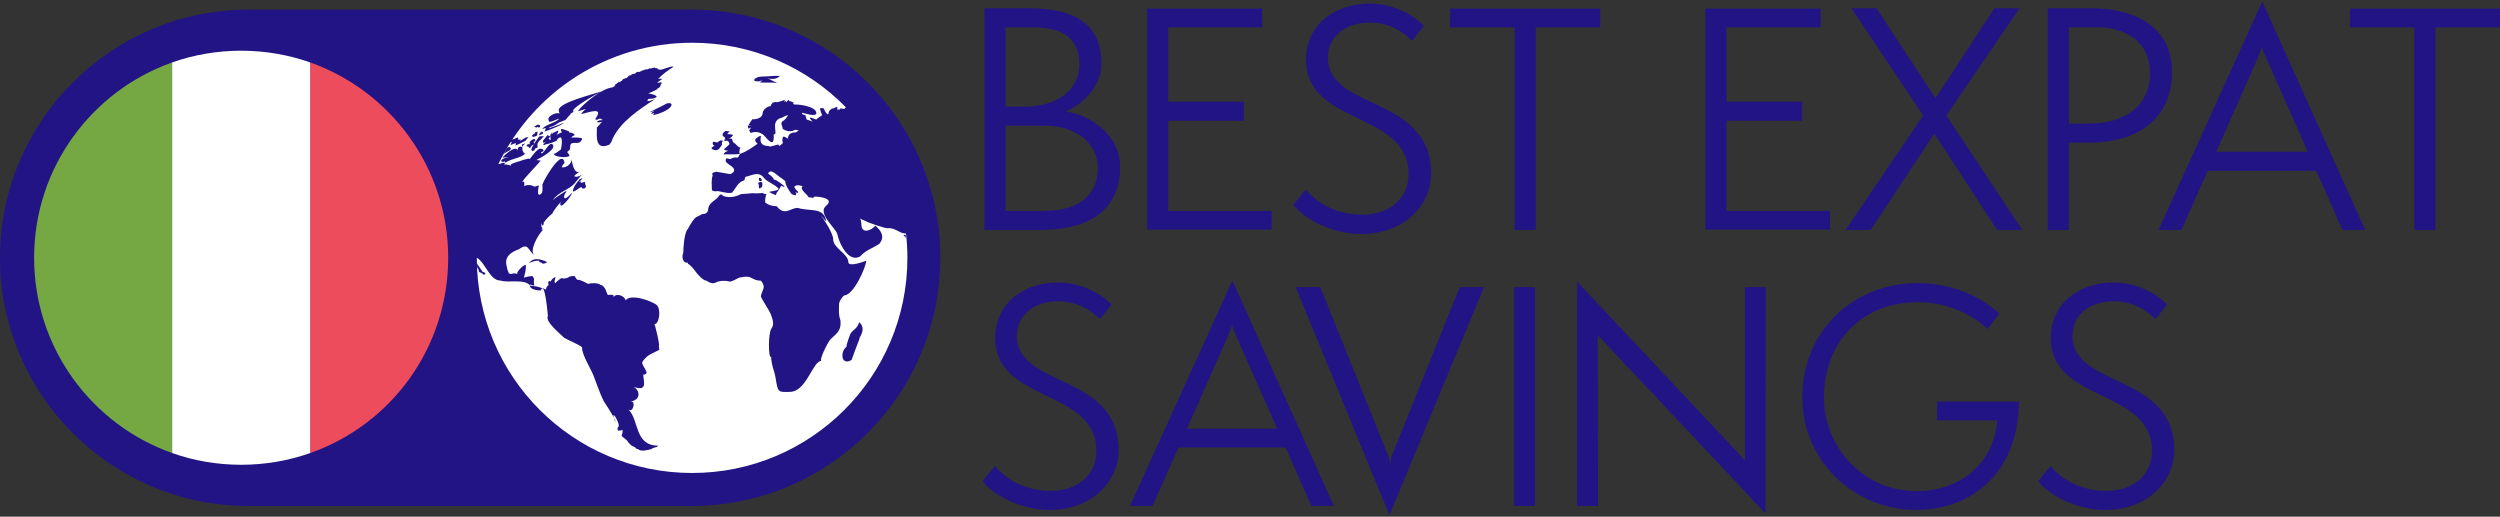<svg width="4132" height="854" viewBox="0 0 4132 854" fill="none" xmlns="http://www.w3.org/2000/svg">
<rect x="0" y="0" width="4132" height="854" fill="#333333" stroke="none"/>
<g clip-path="url(#clip0_47_282)">
<path d="M1143.57 15.917H410.611C184.22 15.917 0 199.893 0 426.096C0 652.3 184.22 836.275 410.611 836.275H1143.57C1369.96 836.275 1554.18 652.249 1554.18 426.096C1554.18 199.943 1370.01 15.917 1143.57 15.917Z" fill="#221484"/>
<path d="M884.104 225.4C884.807 225.149 884.455 225.249 884.104 225.4Z" fill="white"/>
<path d="M945.175 236.748C945.728 236.497 945.477 236.597 945.175 236.748Z" fill="white"/>
<path d="M1326.78 307.797L1326.99 307.847C1326.99 307.847 1326.88 307.697 1326.78 307.797Z" fill="white"/>
<path d="M847.159 238.506C847.159 238.506 847.26 238.506 847.31 238.455C847.712 238.254 847.963 238.104 847.159 238.506Z" fill="white"/>
<path d="M945.175 236.748C944.874 236.899 944.572 236.999 945.175 236.748Z" fill="white"/>
<path d="M1099.84 172.226C1099.84 172.226 1099.79 172.226 1099.79 172.276C1099.19 172.778 1098.58 173.23 1099.84 172.226Z" fill="white"/>
<path d="M1434.15 401.994C1434.15 401.994 1433.95 402.145 1433.8 402.245C1434 402.095 1434.15 401.994 1434.15 401.994Z" fill="white"/>
<path d="M1497.58 385.726C1487.33 386.981 1480.39 375.734 1466.22 377.19C1463.4 377.491 1431.54 367.097 1431.54 365.691C1426.66 363.984 1423.49 362.377 1421.53 361.072C1422.64 363.13 1423.64 366.444 1423.74 371.365C1424.1 388.236 1441.99 379.801 1446.77 372.922C1457.17 382.311 1462.35 391.048 1453.85 402.597C1443.5 409.928 1431.13 413.041 1421.78 423.736C1403.09 434.732 1387.3 403.852 1383.78 386.479C1380.97 376.587 1349.81 352.034 1365.84 339.732C1380.87 326.878 1349.91 324.568 1345.63 325.02C1344.78 327.078 1343.42 327.631 1341.41 326.677C1339.7 326.426 1337.94 326.175 1336.23 325.974C1336.23 322.66 1320 312.417 1326.68 307.797C1320.45 305.889 1316.03 304.885 1312.61 309.052C1313.46 310.308 1314.27 311.563 1315.07 312.869C1316.58 314.425 1318.04 315.982 1319.55 317.488C1319.04 317.99 1318.49 318.492 1317.99 318.994C1316.73 318.392 1315.52 317.84 1314.27 317.237C1315.07 318.141 1315.88 319.045 1316.68 319.948C1316.23 319.999 1315.78 320.049 1315.32 320.149C1315.47 321.053 1315.63 321.907 1315.78 322.76C1312.91 322.76 1310.35 322.007 1308.09 320.35C1307.38 319.346 1306.63 318.392 1305.92 317.388C1302.71 312.467 1297.93 305.638 1297.93 299.311C1295.92 297.805 1293.91 296.299 1291.95 294.742C1282.7 289.169 1274.36 277.469 1269.43 286.809C1272.45 288.717 1275.11 291.026 1277.52 293.688C1278.08 294.692 1278.63 295.696 1279.18 296.751C1280.64 297.253 1282.15 297.805 1283.61 298.307C1285.37 299.512 1297.83 307.395 1296.47 309.203C1294.61 308.5 1292.76 307.747 1290.9 306.994C1290.19 310.107 1283.91 318.643 1283.96 318.04C1283.41 319.547 1282.8 321.053 1282.25 322.559C1278.63 321.153 1275.11 319.496 1271.74 317.588C1270.39 315.982 1290.04 315.279 1286.37 311.312C1279.43 303.881 1268.28 301.169 1262.24 293.537C1253.5 282.44 1242.59 290.223 1231.83 292.382C1231.33 294.24 1230.83 296.098 1230.33 297.956C1219.42 301.119 1216.86 310.107 1210.02 318.392C1201.98 320.852 1186.65 314.375 1183.58 316.132C1182.17 316.835 1177.5 315.128 1176.64 314.676C1176.64 305.437 1175.14 299.362 1177.9 289.52C1174.13 284.85 1184.23 283.896 1184.23 283.896C1192.08 285.252 1199.77 286.558 1207.46 287.863C1224.65 278.423 1199.72 271.946 1199.41 266.172C1199.06 258.74 1203.28 262.958 1207.05 262.808C1212.99 260.146 1212.33 260.247 1219.57 260.347C1221.28 258.791 1221.83 255.627 1223.29 254.322C1223.19 254.322 1223.04 254.272 1222.94 254.171C1214.95 256.129 1204.29 254.523 1196 255.175C1196.2 252.464 1200.52 250.355 1203.79 249.05C1200.67 249.25 1196.2 247.895 1196.65 246.037C1196.3 247.443 1206.4 237.752 1205.65 238.254C1205.29 235.392 1203.84 232.982 1201.63 232.53C1197.86 233.333 1194.59 233.685 1199.16 230.471C1198.26 230.421 1197.3 230.371 1196.4 230.27C1200.22 229.065 1198.01 227.81 1197.3 226.555C1191.82 223.893 1194.39 219.927 1199.11 216.312C1201.63 216.663 1204.14 217.065 1206.7 217.416C1204.54 218.22 1203.03 219.726 1202.13 221.785C1203.79 221.031 1211.33 222.839 1211.63 222.839C1210.27 226.002 1207.36 228.262 1203.89 229.115C1213.54 227.609 1208.91 233.584 1212.33 235.392C1219.27 240.062 1217.06 241.568 1224.09 244.38C1222.28 243.627 1221.23 253.016 1222.99 254.221C1223.19 254.221 1223.39 254.171 1223.59 254.071C1223.49 254.121 1223.39 254.221 1223.34 254.322C1223.69 254.322 1224.09 254.171 1224.55 253.669C1234.3 250.556 1244.2 243.074 1252.09 237.651C1247.92 233.886 1246.26 229.969 1251.44 227.71C1253 225.852 1255.01 224.848 1257.52 224.647C1258.58 224.697 1251.49 241.267 1269.78 241.267C1270.89 241.618 1271.95 241.97 1273.05 242.321C1277.37 241.066 1281.75 239.911 1286.12 238.857C1286.92 239.66 1287.78 240.463 1288.63 241.267C1297.88 232.58 1291.85 240.062 1293.46 227.86C1294.16 222.739 1301.55 229.015 1302.56 229.467C1302.26 228.161 1301.55 218.521 1315.58 218.772C1316.08 218.42 1316.58 218.069 1317.08 217.667C1318.14 217.014 1319.14 216.362 1320.2 215.759C1319.19 215.408 1318.09 215.056 1317.08 214.755C1316.08 214.755 1315.02 214.655 1314.02 214.604C1307.58 218.27 1299.84 217.567 1293.51 212.746C1293.51 206.822 1288.68 204.662 1294.01 199.742C1295.57 200.545 1301.3 192.762 1302 191.658C1304.92 187.038 1287.02 197.733 1289.84 195.072C1272.35 202.102 1287.63 222.186 1278.73 222.186C1280.69 250.255 1264.81 223.843 1259.83 221.433C1255.41 219.274 1250.88 216.261 1240.83 219.726C1239.93 218.32 1239.02 216.964 1238.12 215.558C1239.22 214.002 1240.33 212.445 1241.43 210.838C1239.93 211.441 1238.42 211.993 1236.91 212.596C1236.56 210.939 1236.21 209.282 1235.86 207.625C1238.17 207.575 1240.53 207.524 1242.84 207.474C1240.98 207.273 1239.12 207.073 1237.26 206.872C1238.27 204.562 1240.78 200.595 1243.5 197.03C1248.97 197.884 1260.43 194.972 1260.43 187.189C1260.69 186.134 1260.94 185.03 1261.19 183.925C1264.36 178.854 1268.43 175.841 1273.76 175.339C1275.16 169.916 1278.88 167.958 1284.16 168.912C1289.24 167.958 1292.65 166.903 1297.08 164.945C1296.88 166.301 1296.68 167.656 1296.47 169.012C1297.38 168.108 1298.28 167.205 1299.19 166.25C1299.19 167.305 1299.24 168.359 1299.29 169.414C1300.04 168.46 1300.75 167.556 1301.45 166.652C1302.31 166.05 1303.16 165.447 1304.01 164.845C1304.27 165.999 1304.47 167.154 1304.72 168.359C1304.87 167.807 1304.97 167.305 1305.07 166.803C1307.53 167.606 1309.85 168.61 1312.11 169.866C1310.15 170.167 1311.15 171.472 1312.46 172.728C1320.5 172.326 1348 175.59 1349.25 186.385C1350.16 194.52 1328.04 186.385 1325.13 186.285C1325.68 188.796 1327.69 190.101 1331.06 190.101C1331.56 192.662 1332.31 195.122 1333.27 197.532C1335.03 197.984 1343.52 201.097 1343.52 201.198C1341.36 199.491 1339.7 197.432 1338.45 194.972C1340.41 192.662 1346.29 197.934 1349.6 197.331C1349.1 197.08 1357.5 191.055 1358.85 190.352C1358.35 189.649 1354.53 180.059 1355.59 179.054C1358.1 178.251 1360.46 178.603 1362.67 180.059C1362.87 180.159 1363.18 180.36 1363.53 180.661C1363.28 180.41 1362.97 180.209 1362.67 180.059C1359.71 178.502 1369.36 194.57 1369.36 186.837C1369.66 185.883 1369.91 184.979 1370.16 184.025C1372.02 181.013 1374.79 179.205 1378.36 178.803C1382.58 176.293 1385.64 175.54 1383.43 181.163C1384.94 181.113 1386.5 181.013 1388.01 180.963C1388.51 180.31 1388.96 179.707 1389.46 179.054C1391.47 179.406 1393.54 179.757 1395.5 180.159C1395.5 180.159 1396.6 178.301 1397.86 177.598C1397.91 177.498 1398.01 177.347 1398.06 177.247C1333.47 111.47 1243.5 70.647 1143.97 70.647C1003.03 70.647 881.239 152.543 823.585 271.293C823.636 271.193 823.686 271.092 823.736 270.992C825.345 271.946 834.191 266.875 834.493 269.938C834.091 270.641 833.588 271.293 833.085 271.896C837.056 271.143 843.993 273.603 845.501 274.155C838.715 271.795 856.71 266.824 858.871 266.423C859.726 265.82 878.927 259.494 874.654 263.862C880.535 257.786 889.784 240.112 897.726 247.543C900.993 250.556 893.101 250.807 894.408 252.866C897.625 257.837 909.186 229.517 914.162 240.062C917.882 247.895 893.705 260.849 886.567 264.464C886.969 264.565 893.855 265.77 893.654 264.916C894.107 266.875 864.4 295.746 863.194 301.119C867.416 297.353 867.064 305.487 866.009 307.647C871.689 304.885 877.72 305.337 883.4 308.55C885.964 307.898 888.527 307.195 891.091 306.391C890.085 306.743 887.22 323.162 891.644 321.856C898.63 319.798 896.017 311.613 896.72 306.642C891.04 310.207 929.493 240.965 932.961 269.335C930.9 271.343 929.342 273.653 928.337 276.314C935.072 278.222 945.025 271.042 945.025 262.858C945.025 268.08 948.945 289.219 958.345 283.244C956.837 284.198 948.392 290.725 949.046 291.127C958.043 296.7 970.459 276.716 950.654 301.922C941.104 314.074 924.115 316.082 913.66 330.493C915.318 328.685 936.832 313.873 936.178 315.931C934.821 320.049 932.056 321.103 932.408 325.873C933.011 332.552 945.628 318.693 944.622 319.095C948.945 317.438 929.694 343.799 926.578 339.33C925.12 337.221 926.427 334.51 928.186 332.451C922.104 338.476 911.498 352.887 913.509 352.636C911.448 353.339 897.675 366.796 900.289 366.796C899.736 366.796 899.183 366.695 898.63 366.695C899.183 369.357 898.63 371.466 896.771 373.072C897.625 375.231 891.996 361.775 894.961 369.708C894.861 373.173 894.056 375.834 895.765 375.734C896.017 376.286 896.268 376.838 896.57 377.391C895.816 378.043 895.112 378.696 894.408 379.349C895.062 379.148 895.665 378.947 896.318 378.746C896.469 379.399 896.67 380.002 896.821 380.654C889.03 388.286 873.8 415.551 883.652 421.928C872.141 414.447 874.202 400.036 857.966 411.836C848.366 415.401 833.99 421.677 836.906 437.393C841.63 463.252 844.546 447.386 855.403 453.311C851.181 451.001 869.025 433.075 869.226 439.402C869.427 446.331 867.466 452.658 865.858 459.185C866.159 458.03 879.63 455.922 879.63 456.122C880.887 457.327 881.842 458.683 882.496 460.29C882.797 463.855 881.943 468.274 883.149 471.738C883.652 473.144 872.091 467.721 877.318 472.19C877.519 472.341 877.419 472.291 877.318 472.19C877.72 472.592 877.067 472.743 876.816 472.743C867.919 459.888 840.173 468.223 827.154 463.654C809.461 463.905 802.927 435.034 788.3 426.046V425.945C788.3 425.945 788.099 425.945 788.048 425.945V426.246C788.048 622.624 947.387 781.745 1143.87 781.745C1340.36 781.745 1499.74 622.574 1499.74 426.246C1499.74 412.589 1498.94 399.132 1497.43 385.876L1497.58 385.726ZM1258.47 126.533C1268.58 126.533 1278.68 124.976 1288.93 125.428C1284.61 130.6 1276.12 131.805 1267.82 129.044C1273.05 130.701 1280.49 136.525 1285.77 136.575C1282.85 136.575 1279.89 137.027 1276.32 136.475C1276.12 136.375 1245.86 137.278 1258.47 134.567C1258.47 129.345 1259.88 134.567 1252.59 134.517C1253.85 134.517 1253.25 134.517 1252.59 134.517C1251.94 134.517 1251.34 134.517 1252.59 134.517C1239.58 134.366 1249.98 126.533 1258.52 126.583L1258.47 126.533ZM797.548 452.005C795.638 451.151 793.728 450.348 791.768 449.494C791.768 447.888 790.863 443.469 788.752 442.917C788.601 440.456 788.45 437.946 788.35 435.435C789.255 436.942 797.398 449.243 797.749 449.344C798.755 449.595 798.353 449.494 797.85 449.344C808.054 451.955 797.498 456.625 797.498 451.955L797.548 452.005ZM1254.4 294.491C1255.26 291.026 1263.55 299.864 1256.06 299.412C1258.32 299.562 1253.8 299.311 1256.06 299.412C1253.8 299.311 1254.4 294.491 1254.4 294.491ZM1254.6 301.571C1255.21 301.32 1255.76 301.119 1256.31 300.868C1258.07 300.265 1259.28 300.868 1259.98 302.676C1260.49 303.328 1259.53 309.454 1259.53 309.454C1258.88 309.555 1258.22 309.655 1257.52 309.755C1257.27 310.258 1256.97 310.81 1256.72 311.312C1255.96 311.312 1255.21 311.212 1254.45 311.212C1254.3 309.052 1254.2 306.893 1254.05 304.784C1254.2 306.944 1253.65 304.031 1254.05 304.784C1253.65 304.031 1253.2 303.278 1252.79 302.525C1253.4 302.224 1253.95 301.922 1254.55 301.621L1254.6 301.571ZM1181.47 240.614C1179.71 241.819 1176.09 236.949 1178.96 234.187C1181.22 234.488 1183.48 234.94 1185.69 235.492C1188.36 234.036 1190.52 229.367 1196.5 234.237C1192.43 231.224 1192.78 239.057 1193.53 239.057C1193.63 238.957 1193.68 238.857 1193.78 238.756C1193.68 238.957 1193.58 239.057 1193.53 239.057C1190.67 242.07 1188.36 250.757 1179.66 247.644C1182.58 248.698 1176.74 246.589 1179.66 247.644C1171.87 244.882 1178.5 242.673 1181.42 240.614H1181.47ZM921.752 198.537C931.353 190.804 907.226 205.064 907.226 200.445C906.924 199.29 906.622 198.135 906.321 196.98C906.321 191.959 914.866 188.293 918.535 187.289C920.646 187.39 922.707 187.339 924.818 187.139C924.517 186.436 924.215 185.733 923.964 185.03C923.813 184.025 923.662 183.021 923.461 182.017C923.461 169.163 983.879 155.103 993.882 150.936C994.384 150.635 994.837 150.333 995.34 150.032C995.34 150.233 994.787 150.534 993.882 150.936C992.625 151.689 991.419 152.442 990.162 153.246C983.025 156.76 949.297 176.243 947.337 182.268C946.533 184.728 947.689 184.929 949.046 184.377C950.001 183.825 950.956 183.222 951.861 182.67C951.308 183.172 950.101 183.975 949.046 184.377C947.085 185.532 945.125 186.687 943.115 187.791C942.863 188.494 942.562 189.147 942.31 189.85C939.797 191.256 935.123 198.436 934.218 198.436C931.101 199.641 928.035 200.846 924.969 202.001C921.048 203.909 914.564 209.483 910.342 209.483C896.318 216.864 925.271 205.667 930.347 203.457C936.429 203.457 891.443 222.186 900.591 216.161C900.289 216.362 900.038 216.512 900.641 216.161C902.048 215.257 901.596 211.391 901.596 211.341C899.937 211.993 898.329 212.696 896.67 213.349C896.67 208.529 916.776 202.704 921.601 198.587L921.752 198.537ZM897.424 220.78C895.212 222.036 892.9 223.09 890.488 223.893C891.141 222.538 891.845 221.132 892.548 219.726C895.966 216.462 897.424 217.165 897.474 220.78H897.424ZM886.667 207.073C887.572 206.721 888.477 206.37 889.382 205.968C890.287 206.169 891.242 206.37 892.146 206.57C892.297 207.776 892.448 208.981 892.599 210.186C891.744 210.387 890.94 210.638 890.085 210.838C889.734 210.387 889.382 209.985 889.03 209.533C887.924 210.085 886.818 210.638 885.662 211.19C885.461 210.688 885.31 210.186 885.109 209.684C884.154 209.684 883.199 209.734 882.244 209.784C883.752 208.83 885.21 207.926 886.667 206.972V207.073ZM884.657 220.529C884.607 219.776 884.506 219.023 884.456 218.27C885.813 218.069 887.17 217.868 888.527 217.667C888.376 218.621 888.226 219.575 888.075 220.529C888.577 223.442 887.271 225.099 884.154 225.4C883.802 225.55 883.4 225.701 884.154 225.4C882.747 225.952 880.786 226.705 880.786 226.705C880.334 225.751 879.882 224.847 879.429 223.893C882.747 220.58 883.3 220.328 884.657 220.529ZM846.757 230.672C849.773 229.869 852.588 228.664 855.252 227.057C856.961 230.722 858.519 228.463 855.654 230.923C857.665 230.873 859.675 230.772 861.736 230.722C860.781 231.425 859.826 232.078 858.921 232.731C858.921 234.538 872.845 224.094 868.472 227.609C870.181 227.207 871.89 226.756 873.599 226.354C871.89 228.413 870.231 230.471 868.572 232.53C864.551 234.589 853.945 240.815 849.974 240.463C852.387 240.664 856.358 233.835 847.361 238.405C846.858 238.656 846.255 239.007 847.21 238.455C838.615 242.974 850.879 230.622 843.591 235.593C844.646 233.936 845.752 232.279 846.808 230.622L846.757 230.672ZM838.263 244.53C841.279 242.321 842.887 242.422 844.546 245.836C843.943 246.69 843.289 247.493 842.686 248.347C842.183 248.547 836.805 251.209 832.633 254.322C834.443 251.008 836.302 247.794 838.263 244.53ZM835.197 268.933C834.895 268.13 834.593 267.327 834.292 266.523C832.331 267.979 830.371 267.929 828.361 266.473C827.858 261.853 839.419 260.046 841.681 259.393C837.961 259.945 834.191 260.347 830.421 260.699C829.718 260.699 851.784 237.601 856.107 248.999C856.107 248.899 856.107 248.849 856.056 248.748C854.649 243.024 859.374 241.267 863.194 243.074C862.943 241.668 862.691 240.262 862.49 238.857C864.199 238.254 865.908 237.601 867.617 236.999C867.617 236.999 867.416 238.354 866.511 238.706C859.324 242.271 865.556 256.782 868.773 253.066C860.681 262.305 847.009 260.749 835.146 269.084L835.197 268.933ZM877.871 242.02C876.212 245.033 874.503 245.836 873.448 242.422C872.392 242.171 871.337 241.919 870.231 241.668C870.683 238.756 872.493 237.601 875.358 238.455C875.458 237.25 875.509 236.045 875.559 234.84C876.162 234.086 876.765 233.283 877.369 232.53C886.316 225.701 884.958 233.584 884.003 233.584C883.3 233.886 882.596 234.137 881.892 234.388C885.562 239.911 877.921 239.56 877.921 242.02H877.871ZM891.443 232.63C890.437 234.086 889.482 235.543 888.477 236.999C888.376 238.204 888.276 239.409 888.226 240.614C888.427 241.618 888.628 242.572 888.829 243.576C887.572 244.079 886.316 244.53 885.059 245.033C884.305 246.288 883.551 247.493 882.797 248.698C881.792 249.1 880.786 249.451 879.781 249.853C879.279 248.999 878.726 248.146 878.223 247.292C878.223 243.325 888.728 228.965 891.292 225.5C893.855 225.099 896.419 224.948 898.982 225.048C895.966 227.81 894.911 230.321 891.392 232.63H891.443ZM945.125 236.748C945.125 236.748 945.125 236.748 945.075 236.748C943.818 237.3 942.461 240.313 942.461 240.313C942.461 252.062 939.495 246.589 937.636 251.761C939.144 253.368 940.4 255.175 941.406 257.134C937.636 262.356 913.76 258.791 915.72 254.121C918.284 254.121 924.869 248.598 926.929 247.091C926.929 249.501 933.313 218.019 921.702 229.668C921.099 230.672 920.445 231.676 919.842 232.681C914.212 235.392 908.281 237.35 902.199 238.605C900.993 239.108 899.787 239.56 898.63 240.011C898.429 239.359 898.178 238.706 897.977 238.053C899.384 236.949 900.792 235.844 902.249 234.739C900.792 235.241 899.334 235.693 897.876 236.145C897.726 234.94 897.575 233.685 897.424 232.48C900.189 229.316 902.853 226.053 905.466 222.739C905.466 226.253 912.805 222.538 906.622 229.115C913.911 235.743 907.376 225.249 910.242 221.785C911.146 220.529 912.101 219.274 913.006 218.019C912.453 219.475 911.9 220.881 911.398 222.287C912.202 221.483 913.056 220.73 913.861 219.927C916.726 218.471 919.591 217.065 922.456 215.709C922.556 216.412 922.707 217.165 922.808 217.868C922.255 218.872 921.702 219.826 921.149 220.831C920.596 221.734 920.043 222.588 919.49 223.492C921.551 221.433 926.226 219.927 928.789 218.621C922.808 209.784 932.207 213.952 940.199 217.065C940.601 217.868 941.003 218.671 941.406 219.475C943.869 218.27 949.951 221.132 949.749 223.592C947.437 224.245 945.527 225.55 944.17 227.509C945.175 227.007 963.17 226.906 962.165 229.668C958.496 239.76 949.8 234.84 945.175 236.748H945.125ZM957.44 297.152C957.44 297.152 957.189 296.901 957.088 296.751C957.088 296.751 957.088 296.751 961.361 294.792C965.03 293.085 957.088 296.801 961.361 294.792C965.03 293.085 958.445 299.663 956.988 300.968C957.993 300.316 960.858 300.065 960.858 300.065C960.406 300.968 959.953 301.822 959.501 302.726C961.863 301.722 964.377 301.069 966.839 300.818C966.94 301.722 967.091 302.676 967.191 303.579C967.392 304.483 967.593 305.337 967.794 306.241C968.046 306.592 968.297 306.893 968.599 307.245C968.548 309.504 967.392 311.011 965.13 311.714C964.175 311.563 963.22 311.463 962.265 311.312C961.914 310.659 961.612 310.006 961.26 309.354C957.239 309.354 951.861 316.484 946.935 316.484C946.935 309.906 953.268 301.822 957.44 297.152ZM874.202 434.682C882.144 424.891 892.498 427.853 904.461 433.126C900.54 436.289 895.916 436.741 894.559 433.678C892.448 434.08 891.242 433.176 890.89 430.966C883.853 430.314 880.183 432.925 874.202 434.632V434.682ZM1088.98 572.513C1089.23 574.321 1089.54 576.128 1089.79 577.986C1080.74 583.71 1070.99 584.514 1062.04 597.569C1057.92 603.594 1077.62 618.105 1063.15 619.31C1063.25 624.583 1065.61 632.516 1064.05 637.437C1061.54 644.818 1052.14 640.299 1046.26 639.646C1055.15 641.303 1062.84 660.132 1042.14 663.647C1051.99 662.04 1045.91 683.631 1038.57 676.803C1056.61 693.674 1048.17 736.705 1087.93 736.555C1086.87 737.408 1085.87 738.262 1084.81 739.115C1081.9 739.417 1079.08 740.421 1076.72 742.128C1076.72 742.128 1076.57 742.128 1076.32 742.229C1070.59 743.886 1059.28 747.099 1054.25 742.078C1052.39 742.229 1051.03 741.475 1050.23 739.869C1048.57 738.463 1046.66 737.559 1044.55 737.157C1042.14 735.149 1039.97 732.99 1037.96 730.579C1038.16 731.182 1037.66 730.379 1037.96 730.579C1037.96 730.579 1037.96 730.529 1037.96 730.479C1036.86 727.265 1029.82 723.098 1027.36 720.487C1028.11 718.78 1029.62 712.754 1028.97 710.896C1026.5 711.097 1024.04 711.499 1021.63 712.001C1020.42 709.34 1019.92 706.578 1022.28 705.574C1022.43 704.62 1022.53 703.616 1022.68 702.662C1022.68 699.448 1017.31 687.046 1013.99 685.74C1013.74 685.64 1014.09 687.849 1014.69 690.31C1016.35 693.473 1017.41 695.833 1017.1 696.536C1016.7 697.641 1015.5 693.724 1014.69 690.31C1009.56 680.669 998.205 663.597 997.702 662.794C991.168 649.739 986.292 634.123 980.863 620.616C976.691 609.72 961.411 585.769 962.115 574.572C962.366 571.86 935.675 560.513 932.408 558.303C927.03 552.529 900.39 531.842 905.567 522.101C905.215 520.745 901.093 463.554 893.755 479.571C893.755 479.622 893.855 479.722 893.906 479.722C896.318 480.425 878.876 480.676 875.81 473.295C876.765 471.487 882.646 472.692 883.903 473.345C883.551 472.09 898.58 476.609 902.3 478.617C902.601 475.454 904.109 472.742 906.723 471.236C905.416 466.717 905.768 463.252 909.99 465.11C912.051 461.144 916.072 457.88 918.334 458.03C918.083 459.336 914.765 466.968 918.234 468.274C917.077 466.466 931.403 457.026 928.186 459.788C932.861 461.043 938.39 459.939 941.908 456.825C944.421 456.574 946.935 456.323 949.448 456.072C948.845 454.968 953.167 461.646 953.67 462.248C961.109 462.7 965.03 465.864 971.866 469.127C977.998 467.571 987.347 467.219 992.927 470.935C993.731 471.186 994.535 471.437 995.289 471.738C1002.43 476.96 1001.97 484.693 1004.74 487.505C1006.8 487.505 1016.55 485.496 1013.84 491.271C1018.71 483.488 1032.43 488.911 1034.09 496.493C1042.34 484.241 1080.19 498.551 1085.87 504.627C1088.23 507.188 1083.5 502.066 1085.87 504.627C1093.2 512.51 1088.93 537.013 1081.69 535.507C1082.3 535.658 1091.6 572.463 1088.83 572.463L1088.98 572.513ZM1079.33 190.252C1080.09 189.147 1080.84 188.093 1081.64 186.988C1079.78 187.339 1077.92 187.691 1076.06 188.042C1076.06 186.385 1081.19 183.674 1082.3 182.469C1082.45 182.318 1075.51 185.883 1074.61 185.281C1073.8 184.728 1097.23 174.084 1099.64 172.276C1100.29 171.724 1101.05 171.171 1099.69 172.226C1102.25 170.167 1108.59 169.665 1109.99 172.226C1109.99 181.766 1086.07 189.298 1079.28 190.302L1079.33 190.252ZM1087.98 130.148C1090.39 130.249 1092.8 130.299 1095.27 130.399C1093.96 130.399 1086.82 136.375 1086.32 136.174C1091.45 138.333 1091.6 133.563 1093.96 137.68C1089.38 139.94 1094.71 143.856 1085.72 146.417C1092 145.965 1073.05 153.848 1071.39 154.501C1072.6 154.049 1087.58 157.714 1084.96 160.326C1081.69 163.639 1075.16 163.087 1071.74 163.439C1064.55 170.619 1081.44 164.644 1083.25 163.489C1055.61 181.264 1026 201.248 1012.83 228.563C1012.83 228.563 1011.12 233.233 1010.02 235.392C1009.11 236.597 1008.16 237.852 1007.25 239.057C983.025 249.552 986.493 225.099 986.493 210.889C988.403 209.232 994.033 201.851 995.138 201.399C994.334 201.75 985.236 203.457 987.197 201.047C989.71 198.085 992.876 198.988 996.144 198.486C989.207 192.361 989.609 200.143 983.578 197.131C999.662 174.987 972.67 186.235 961.21 188.344C958.998 188.745 966.89 180.46 968.85 180.059C966.89 180.059 954.726 184.578 955.48 183.473C963.472 171.422 996.043 145.463 1012.23 144.509C1013.28 143.906 1014.29 143.354 1015.34 142.802C1015.95 141.697 1016.6 140.542 1017.2 139.437C1018.21 138.785 1019.27 138.132 1020.27 137.479C1020.97 136.826 1021.73 136.123 1022.43 135.421C1022.63 135.571 1022.83 135.772 1022.99 135.923C1023.64 135.722 1024.34 135.471 1025 135.27C1025.55 134.818 1026.05 134.366 1026.6 133.914C1027.01 133.814 1027.41 133.663 1027.81 133.563C1028.56 132.558 1029.27 131.554 1030.02 130.5C1030.42 130.5 1030.78 130.5 1031.18 130.45C1032.18 129.998 1033.24 129.496 1034.24 129.044C1034.75 129.044 1035.2 129.044 1035.7 129.044C1036.41 128.341 1037.11 127.638 1037.81 126.935C1038.32 126.332 1038.77 125.78 1039.27 125.177C1040.23 124.876 1041.13 124.575 1042.09 124.274C1042.34 124.424 1042.64 124.575 1042.89 124.725C1043.24 124.173 1043.59 123.571 1043.9 123.018C1045.05 122.617 1046.21 122.165 1047.36 121.763C1047.77 121.914 1048.12 122.064 1048.47 122.215C1049.93 121.211 1051.33 120.156 1052.74 119.052C1053.6 118.901 1054.5 118.75 1055.36 118.6C1055.61 118.8 1055.86 119.001 1056.06 119.152C1057.01 118.75 1057.97 118.349 1058.87 117.947C1059.68 117.495 1060.48 117.093 1061.29 116.641C1061.84 116.491 1062.39 116.34 1063 116.189C1063 116.24 1063 116.34 1063 116.39C1063.6 116.039 1064.2 115.687 1064.81 115.336C1065.81 115.135 1066.82 114.984 1067.82 114.784C1068.47 114.532 1069.13 114.281 1069.78 114.03C1069.98 114.332 1070.13 114.683 1070.33 114.984C1071.14 114.332 1071.99 113.729 1072.8 113.127C1076.52 113.83 1078.83 111.721 1082.05 111.721C1082.75 112.122 1083.45 112.474 1084.11 112.825C1085.82 112.474 1087.07 113.026 1087.88 114.633C1087.88 114.633 1087.88 114.633 1087.83 114.733C1093.66 116.189 1094.01 114.583 1106.63 110.817C1105.42 111.168 1104.56 111.419 1107.08 110.666C1109.69 109.913 1108.59 110.214 1107.28 110.616C1112.61 109.11 1112.86 110.616 1112.86 110.616C1103.86 116.24 1095.37 122.667 1087.88 130.199L1087.98 130.148ZM1423.34 553.131C1423.09 555.039 1420.13 557.801 1420.38 560.563C1415.85 571.459 1411.68 583.861 1407.51 594.857C1389.92 605.502 1388.01 580.748 1399.72 572.614C1396.8 574.622 1405.3 551.977 1405.85 551.223C1410.42 544.445 1417.11 542.788 1419.82 533.298C1419.82 533.298 1419.42 531.189 1422.49 535.055C1425.6 538.921 1419.42 531.189 1422.49 535.055C1427.77 541.633 1425.4 549.466 1423.29 553.131H1423.34ZM1395.09 488.358C1391.52 491.471 1387.05 497.497 1386.8 502.618C1386.8 511.104 1385.49 519.941 1389.21 529.783C1390.52 546.855 1383.38 550.37 1372.73 560.764C1368.15 565.333 1352.77 596.514 1358 596.313C1343.07 596.313 1333.52 646.626 1306.13 647.68C1284.56 648.433 1285.92 647.981 1281.8 624.131C1279.79 612.231 1274.61 602.791 1274.61 589.736C1269.73 593.853 1269.48 550.42 1275.01 543.089C1280.69 535.608 1276.27 525.716 1273.65 518.686C1271.84 513.665 1257.12 491.723 1257.57 489.463C1259.63 478.667 1265.71 476.609 1259.58 466.466C1258.93 465.663 1258.27 464.809 1257.57 464.006C1257.57 464.006 1257.57 464.006 1257.52 463.905C1243.75 463.905 1242.74 455.721 1230.08 457.528C1230.02 457.528 1229.92 457.528 1229.82 457.528C1227.91 457.83 1226 458.131 1224.09 458.432C1220.88 458.432 1213.99 463.453 1210.17 464.357C1209.06 464.759 1208.01 465.11 1206.9 465.512C1199.16 463.504 1189.31 463.353 1181.62 467.571C1180.36 467.822 1179.11 468.023 1177.9 468.223C1174.18 467.621 1170.76 466.165 1167.7 463.905C1161.51 463.905 1150.56 450.599 1148.55 447.335C1145.93 443.62 1142.77 440.205 1139.25 437.243C1137.74 436.891 1136.78 435.787 1136.33 433.929C1133.82 434.531 1131.56 433.628 1130.15 431.469C1127.43 427.552 1127.33 422.43 1129.4 417.259C1129.4 408.12 1131.15 384.169 1136.68 378.696C1139.85 373.072 1146.89 359.867 1152.57 357.908C1155.13 357.356 1159.65 353.59 1162.27 353.59C1165.99 353.59 1168.55 352.285 1170.11 348.418C1170.21 347.665 1170.31 346.962 1170.41 346.259C1171.27 333.706 1183.38 332.401 1189.31 322.409C1191.27 320.702 1193.18 321.153 1194.94 323.764C1205.19 327.631 1215.3 325.522 1224.85 320.752C1231.08 320.451 1237.36 319.948 1243.6 319.296C1245.31 319.396 1247.06 319.496 1248.77 319.547C1251.39 319.547 1254 319.446 1256.56 319.396C1257.87 319.195 1259.13 318.994 1260.43 318.794C1262.34 320.3 1264.56 321.103 1266.77 320.702C1265.01 325.271 1264.36 330.141 1264.81 334.811C1270.39 339.129 1276.52 340.786 1283.61 340.786C1297.33 357.858 1306.08 343.447 1318.69 343.648C1338.6 349.975 1361.06 341.64 1365.44 364.938C1365.94 367.649 1355.54 354.143 1356.64 355.699C1362.37 363.482 1377.1 385.726 1377.1 395.768C1377.5 410.58 1402.18 419.367 1402.18 433.527C1402.18 433.628 1402.18 433.778 1402.18 433.929C1403.84 441.511 1428.32 432.121 1431.64 430.966C1431.99 439.502 1411.33 488.308 1394.99 488.308L1395.09 488.358ZM1493.31 388.437C1494.87 388.337 1495.92 387.985 1496.68 387.533C1496.88 389.492 1497.03 391.45 1497.23 393.408C1495.92 391.751 1494.62 390.094 1493.31 388.437Z" fill="white"/>
<path d="M1644.31 770.247C1658.63 786.968 1687.83 811.32 1737.09 811.32C1780.12 811.32 1812.14 785.512 1812.14 744.941C1812.14 642.258 1644.81 666.108 1644.81 558.655C1644.81 498.954 1695.02 466.969 1748.1 466.969C1793.99 466.969 1826.06 491.321 1837.02 503.272L1817.87 527.624C1802.59 512.36 1780.57 498 1748.55 498C1714.12 498 1680.65 516.628 1680.65 555.291C1680.65 641.756 1848.93 615.947 1848.93 744.438C1848.93 793.646 1807.31 842.853 1734.18 842.853C1683.96 842.853 1639.03 815.639 1624.2 795.102L1644.31 770.247Z" fill="#221484"/>
<path d="M2167.41 836.175L2124.83 739.668H1947.9L1904.88 836.175H1867.58L2036.82 463.604L2204.65 836.175H2167.36H2167.41ZM2045.01 559.609C2042.15 553.885 2037.37 541.935 2036.42 537.616C2034.96 541.935 2030.69 553.383 2027.82 559.609L1961.83 708.637H2111.01L2045.01 559.609Z" fill="#221484"/>
<path d="M2141.57 474.601H2182.24L2294.58 753.526C2296.49 757.845 2296.99 765.477 2297.44 770.699C2297.95 765.427 2298.4 757.794 2300.31 753.526L2412.65 474.601H2452.81L2296.44 851.489L2141.52 474.601H2141.57Z" fill="#221484"/>
<path d="M2502.57 836.175V474.601H2537V836.175H2502.57Z" fill="#221484"/>
<path d="M2640.75 553.885L2641.2 836.175H2606.77V465.513L2884.08 760.707V474.601H2918.51L2918.01 848.577L2640.7 553.885H2640.75Z" fill="#221484"/>
<path d="M3201.6 694.779V663.748H3336.91C3335.46 787.47 3253.22 842.853 3167.17 842.853C3063.42 842.853 2978.78 760.707 2978.78 656.568C2978.78 547.207 3062.92 467.923 3169.58 467.923C3253.73 467.923 3302.03 515.674 3304.44 518.536L3284.84 543.843C3282.43 540.981 3239.4 499.406 3170.54 499.406C3073.93 499.406 3014.67 568.196 3014.67 657.02C3014.67 740.12 3080.67 811.772 3167.67 811.772C3236.03 811.772 3294.84 769.745 3301.08 694.729H3201.6V694.779Z" fill="#221484"/>
<path d="M3389.04 770.247C3403.36 786.968 3432.57 811.32 3481.78 811.32C3524.8 811.32 3556.82 785.512 3556.82 744.941C3556.82 642.258 3389.49 666.108 3389.49 558.655C3389.49 498.954 3439.71 466.969 3492.79 466.969C3538.68 466.969 3570.7 491.321 3581.7 503.272L3562.6 527.624C3547.32 512.36 3525.31 498 3493.29 498C3458.86 498 3425.38 516.628 3425.38 555.291C3425.38 641.756 3593.67 615.947 3593.67 744.438C3593.67 793.646 3552.05 842.853 3478.91 842.853C3428.7 842.853 3383.76 815.639 3368.93 795.102L3389.04 770.247Z" fill="#221484"/>
<path d="M1760.77 184.025C1789.82 173.832 1820.38 141.898 1820.38 105.595C1820.38 32.989 1767.55 13.657 1700.2 13.657H1627.06V380.052H1721.56C1806.86 380.052 1851.4 340.836 1851.4 276.967C1851.4 219.826 1798.11 188.846 1760.77 184.025ZM1661.95 45.14H1706.03C1751.57 45.14 1784.04 59.651 1784.04 106.599C1784.04 148.224 1748.2 176.293 1691.5 176.293H1661.95V45.14ZM1724.93 348.619H1661.95V207.776H1727.34C1778.21 207.776 1814.55 237.3 1814.55 277.469C1814.55 320.551 1785.5 348.619 1724.93 348.619Z" fill="#221484"/>
<path d="M1930.81 199.542H2055.77V168.059H1930.81V45.141H2086.33V14.16H1895.93V379.55H2101.81V348.62H1930.81V199.542Z" fill="#221484"/>
<path d="M2194.8 95.453C2194.8 56.237 2228.73 37.358 2263.61 37.358C2296.09 37.358 2318.35 51.869 2333.88 67.384L2353.29 42.68C2342.13 30.579 2309.71 5.875 2263.16 5.875C2209.38 5.875 2158.51 38.312 2158.51 98.817C2158.51 207.726 2328.1 183.524 2328.1 287.562C2328.1 328.686 2295.63 354.846 2252.05 354.846C2202.14 354.846 2172.59 330.142 2158.06 313.221L2137.7 338.377C2152.73 359.164 2198.27 386.781 2249.14 386.781C2323.28 386.781 2365.4 336.921 2365.4 287.06C2365.4 156.861 2194.85 183.022 2194.85 95.402L2194.8 95.453Z" fill="#221484"/>
<path d="M2396.77 45.141H2503.38V380.053H2538.26V45.141H2644.87V14.16H2396.77V45.141Z" fill="#221484"/>
<path d="M2853.57 199.542H2978.58V168.059H2853.57V45.141H3009.09V14.16H2818.69V379.55H3024.62V348.62H2853.57V199.542Z" fill="#221484"/>
<path d="M3338.02 13.657H3296.35L3198.99 162.234L3101.58 13.657H3059.91L3178.63 190.804L3050.21 380.052H3091.88L3197.03 220.831L3300.72 380.052H3342.39L3216.88 190.804L3338.02 13.657Z" fill="#221484"/>
<path d="M3457.15 13.657H3384.46V380.052H3419.35V235.794H3451.32C3545.81 235.794 3589.9 185.933 3589.9 119.654C3589.9 40.269 3522.54 13.657 3457.15 13.657ZM3450.86 204.361H3419.35V45.14H3465.84C3513.8 45.14 3553.55 69.844 3553.55 120.156C3553.55 173.381 3514.8 204.361 3450.81 204.361H3450.86Z" fill="#221484"/>
<path d="M3567.58 380.052H3605.38L3649.01 282.29H3828.3L3871.43 380.052H3909.23L3739.08 2.511L3567.58 380.052ZM3814.23 250.807H3663.03L3729.88 99.821C3732.8 93.544 3737.17 81.895 3738.63 77.577C3739.58 81.946 3744.46 94.047 3747.38 99.821L3814.23 250.807Z" fill="#221484"/>
<path d="M3883.89 14.16V45.141H3990.51V380.053H4025.39V45.141H4132V14.16H3883.89Z" fill="#221484"/>
<path d="M56.391 426C56.391 575.422 152.203 702.031 284.516 748.797V103.203C152.203 149.969 56.391 276.578 56.391 426Z" fill="#75A843"/>
<path d="M740.766 426C740.766 276.578 644.953 149.969 512.641 103.203V748.797C646.094 702.031 740.766 575.422 740.766 426Z" fill="#ED4C5C"/>
<path d="M284.516 748.797C319.875 761.344 358.656 768.188 398.578 768.188C438.5 768.188 477.281 761.344 512.641 748.797V103.203C477.281 90.656 438.5 83.812 398.578 83.812C358.656 83.812 319.875 90.656 284.516 103.203V748.797Z" fill="white"/>
</g>
<defs>
<clipPath id="clip0_47_282">
<rect width="4132" height="854" fill="white"/>
</clipPath>
</defs>
</svg>
